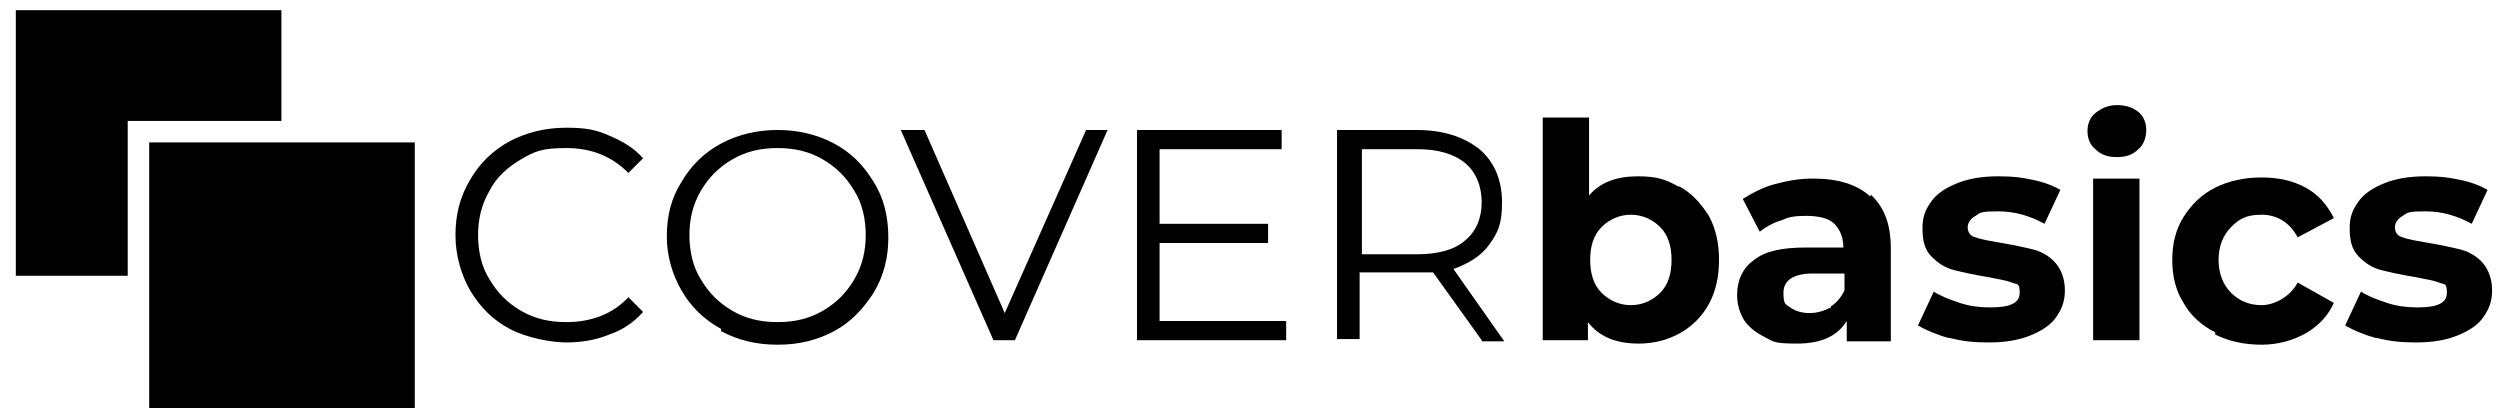 <svg xmlns="http://www.w3.org/2000/svg" id="Layer_1" data-name="Layer 1" viewBox="0 0 221.2 37"><defs><style>      .cls-1 {        fill: #000;        stroke-width: 0px;      }    </style></defs><g><path class="cls-1" d="M45.1,29.1c-1.5-.8-2.6-1.9-3.5-3.4-.8-1.4-1.3-3.1-1.3-4.9s.4-3.4,1.3-4.9c.8-1.4,2-2.6,3.5-3.4,1.5-.8,3.2-1.2,5-1.2s2.7.2,3.8.7c1.2.5,2.2,1.1,3,2l-1.3,1.3c-1.5-1.5-3.3-2.2-5.5-2.2s-2.8.3-4,1-2.2,1.6-2.8,2.8c-.7,1.2-1,2.5-1,3.9s.3,2.8,1,3.9c.7,1.2,1.6,2.1,2.8,2.8,1.2.7,2.5,1,4,1,2.2,0,4.1-.7,5.5-2.2l1.3,1.3c-.8.9-1.8,1.6-3,2-1.2.5-2.5.7-3.8.7s-3.5-.4-5-1.2Z"></path><path class="cls-1" d="M63.8,29.1c-1.5-.8-2.7-2-3.5-3.4s-1.3-3-1.3-4.8.4-3.4,1.3-4.8c.8-1.4,2-2.6,3.5-3.4,1.5-.8,3.2-1.2,5-1.2s3.5.4,5,1.2,2.6,1.9,3.5,3.4c.9,1.4,1.3,3.1,1.3,4.9s-.4,3.4-1.3,4.9c-.9,1.4-2,2.6-3.5,3.4s-3.1,1.2-5,1.2-3.5-.4-5-1.2v-.2ZM72.8,27.5c1.2-.7,2.1-1.6,2.8-2.8.7-1.2,1-2.5,1-3.9s-.3-2.8-1-3.9c-.7-1.2-1.6-2.1-2.8-2.8-1.2-.7-2.5-1-4-1s-2.8.3-4,1-2.1,1.6-2.8,2.8c-.7,1.2-1,2.5-1,3.9s.3,2.8,1,3.9c.7,1.2,1.6,2.1,2.8,2.8,1.2.7,2.5,1,4,1s2.8-.3,4-1Z"></path><path class="cls-1" d="M98,11.5l-8.2,18.6h-1.9l-8.2-18.6h2.1l7.1,16.2,7.2-16.2h2,0Z"></path><path class="cls-1" d="M113.8,28.4v1.7h-13.2V11.5h12.8v1.7h-10.8v6.6h9.6v1.7h-9.6v6.9h11.2Z"></path><path class="cls-1" d="M131.1,30.1l-4.3-6h-6.5v5.9h-2V11.5h7c2.4,0,4.2.6,5.6,1.7,1.3,1.1,2,2.7,2,4.7s-.4,2.7-1.1,3.7c-.7,1-1.8,1.7-3.2,2.2l4.5,6.4h-2.2.2ZM129.6,21.3c1-.8,1.5-2,1.5-3.4s-.5-2.7-1.5-3.5-2.4-1.2-4.2-1.2h-4.9v9.3h4.9c1.8,0,3.3-.4,4.2-1.2Z"></path></g><g><path class="cls-1" d="M148.6,16.5c1.1.6,1.9,1.5,2.6,2.6.6,1.1.9,2.4.9,3.9s-.3,2.8-.9,3.9c-.6,1.1-1.5,2-2.6,2.6s-2.3.9-3.6.9c-2,0-3.5-.6-4.5-1.9v1.6h-4V10.4h4.1v6.9c1-1.2,2.5-1.7,4.3-1.7s2.5.3,3.6.9h0ZM146.9,25.9c.7-.7,1-1.7,1-2.9s-.3-2.2-1-2.9c-.7-.7-1.6-1.1-2.6-1.1s-1.9.4-2.6,1.1c-.7.7-1,1.7-1,2.9s.3,2.2,1,2.9c.7.7,1.6,1.1,2.6,1.1s1.9-.4,2.6-1.1Z"></path><path class="cls-1" d="M165.5,17.2c1.2,1.1,1.8,2.6,1.8,4.8v8.2h-3.9v-1.8c-.8,1.3-2.2,2-4.4,2s-2.1-.2-2.9-.6c-.8-.4-1.4-.9-1.8-1.5-.4-.7-.6-1.4-.6-2.2,0-1.3.5-2.4,1.5-3.1,1-.8,2.5-1.1,4.6-1.1h3.3c0-.9-.3-1.6-.8-2.1s-1.4-.7-2.5-.7-1.5.1-2.2.4c-.7.2-1.4.6-1.9,1l-1.5-2.9c.8-.5,1.7-1,2.8-1.3,1.1-.3,2.2-.5,3.4-.5,2.2,0,3.9.5,5.1,1.6v-.2ZM162,27.1c.5-.3.9-.8,1.2-1.4v-1.5h-2.8c-1.7,0-2.6.6-2.6,1.7s.2,1,.6,1.3c.4.3,1,.5,1.7.5s1.3-.2,1.9-.5h0Z"></path><path class="cls-1" d="M172.4,29.9c-1.1-.3-2-.7-2.7-1.1l1.4-3c.6.4,1.4.7,2.3,1,.9.3,1.8.4,2.7.4,1.8,0,2.6-.4,2.6-1.3s-.2-.7-.7-.9c-.5-.2-1.2-.3-2.2-.5-1.2-.2-2.1-.4-2.9-.6-.8-.2-1.4-.6-2-1.2s-.8-1.4-.8-2.5.3-1.7.8-2.4c.5-.7,1.3-1.2,2.3-1.6s2.2-.6,3.6-.6,2,.1,3,.3,1.8.5,2.5.9l-1.4,3c-1.3-.7-2.6-1.1-4.1-1.1s-1.6.1-2,.4c-.4.2-.7.6-.7,1s.2.8.7.9c.5.2,1.2.3,2.3.5,1.2.2,2.1.4,2.9.6.7.2,1.4.6,1.9,1.2s.8,1.4.8,2.4-.3,1.7-.8,2.4c-.5.7-1.3,1.2-2.3,1.6s-2.2.6-3.6.6-2.3-.1-3.5-.4h-.1Z"></path><path class="cls-1" d="M185.4,13.2c-.5-.4-.7-1-.7-1.6s.2-1.2.7-1.6c.5-.4,1.1-.7,1.9-.7s1.4.2,1.9.6c.5.4.7,1,.7,1.6s-.2,1.3-.7,1.7c-.5.5-1.1.7-1.9.7s-1.4-.2-1.9-.7ZM185.2,15.8h4.1v14.3h-4.1v-14.3Z"></path><path class="cls-1" d="M196,29.4c-1.2-.6-2.2-1.5-2.8-2.6-.7-1.1-1-2.4-1-3.8s.3-2.7,1-3.8c.7-1.1,1.6-2,2.8-2.6s2.6-.9,4.1-.9,2.8.3,3.9.9c1.1.6,1.9,1.5,2.5,2.7l-3.2,1.7c-.7-1.3-1.8-2-3.2-2s-2,.4-2.7,1.1-1.1,1.7-1.1,2.9.4,2.2,1.1,2.9c.7.7,1.6,1.1,2.7,1.1s2.5-.7,3.2-2l3.2,1.8c-.5,1.1-1.3,2-2.5,2.7-1.1.6-2.4,1-3.9,1s-2.9-.3-4.1-.9v-.2Z"></path><path class="cls-1" d="M210.2,29.9c-1.1-.3-2-.7-2.7-1.1l1.4-3c.6.4,1.4.7,2.3,1,.9.3,1.8.4,2.7.4,1.8,0,2.6-.4,2.6-1.3s-.2-.7-.7-.9c-.5-.2-1.2-.3-2.2-.5-1.2-.2-2.1-.4-2.9-.6-.8-.2-1.4-.6-2-1.2s-.8-1.4-.8-2.5.3-1.7.8-2.4c.5-.7,1.3-1.2,2.3-1.6s2.2-.6,3.6-.6,2,.1,3,.3,1.8.5,2.5.9l-1.4,3c-1.3-.7-2.6-1.1-4.1-1.1s-1.6.1-2,.4c-.4.2-.7.6-.7,1s.2.8.7.9c.5.2,1.2.3,2.3.5,1.2.2,2.1.4,2.9.6.7.2,1.4.6,1.9,1.2s.8,1.4.8,2.4-.3,1.7-.8,2.4c-.5.7-1.3,1.2-2.3,1.6s-2.2.6-3.6.6-2.3-.1-3.5-.4h-.1Z"></path></g><rect class="cls-1" x="13.2" y="12.6" width="23.5" height="23.5"></rect><polygon class="cls-1" points="11.3 10.7 24.9 10.7 24.9 .9 1.4 .9 1.4 24.4 11.3 24.4 11.3 10.7"></polygon></svg>